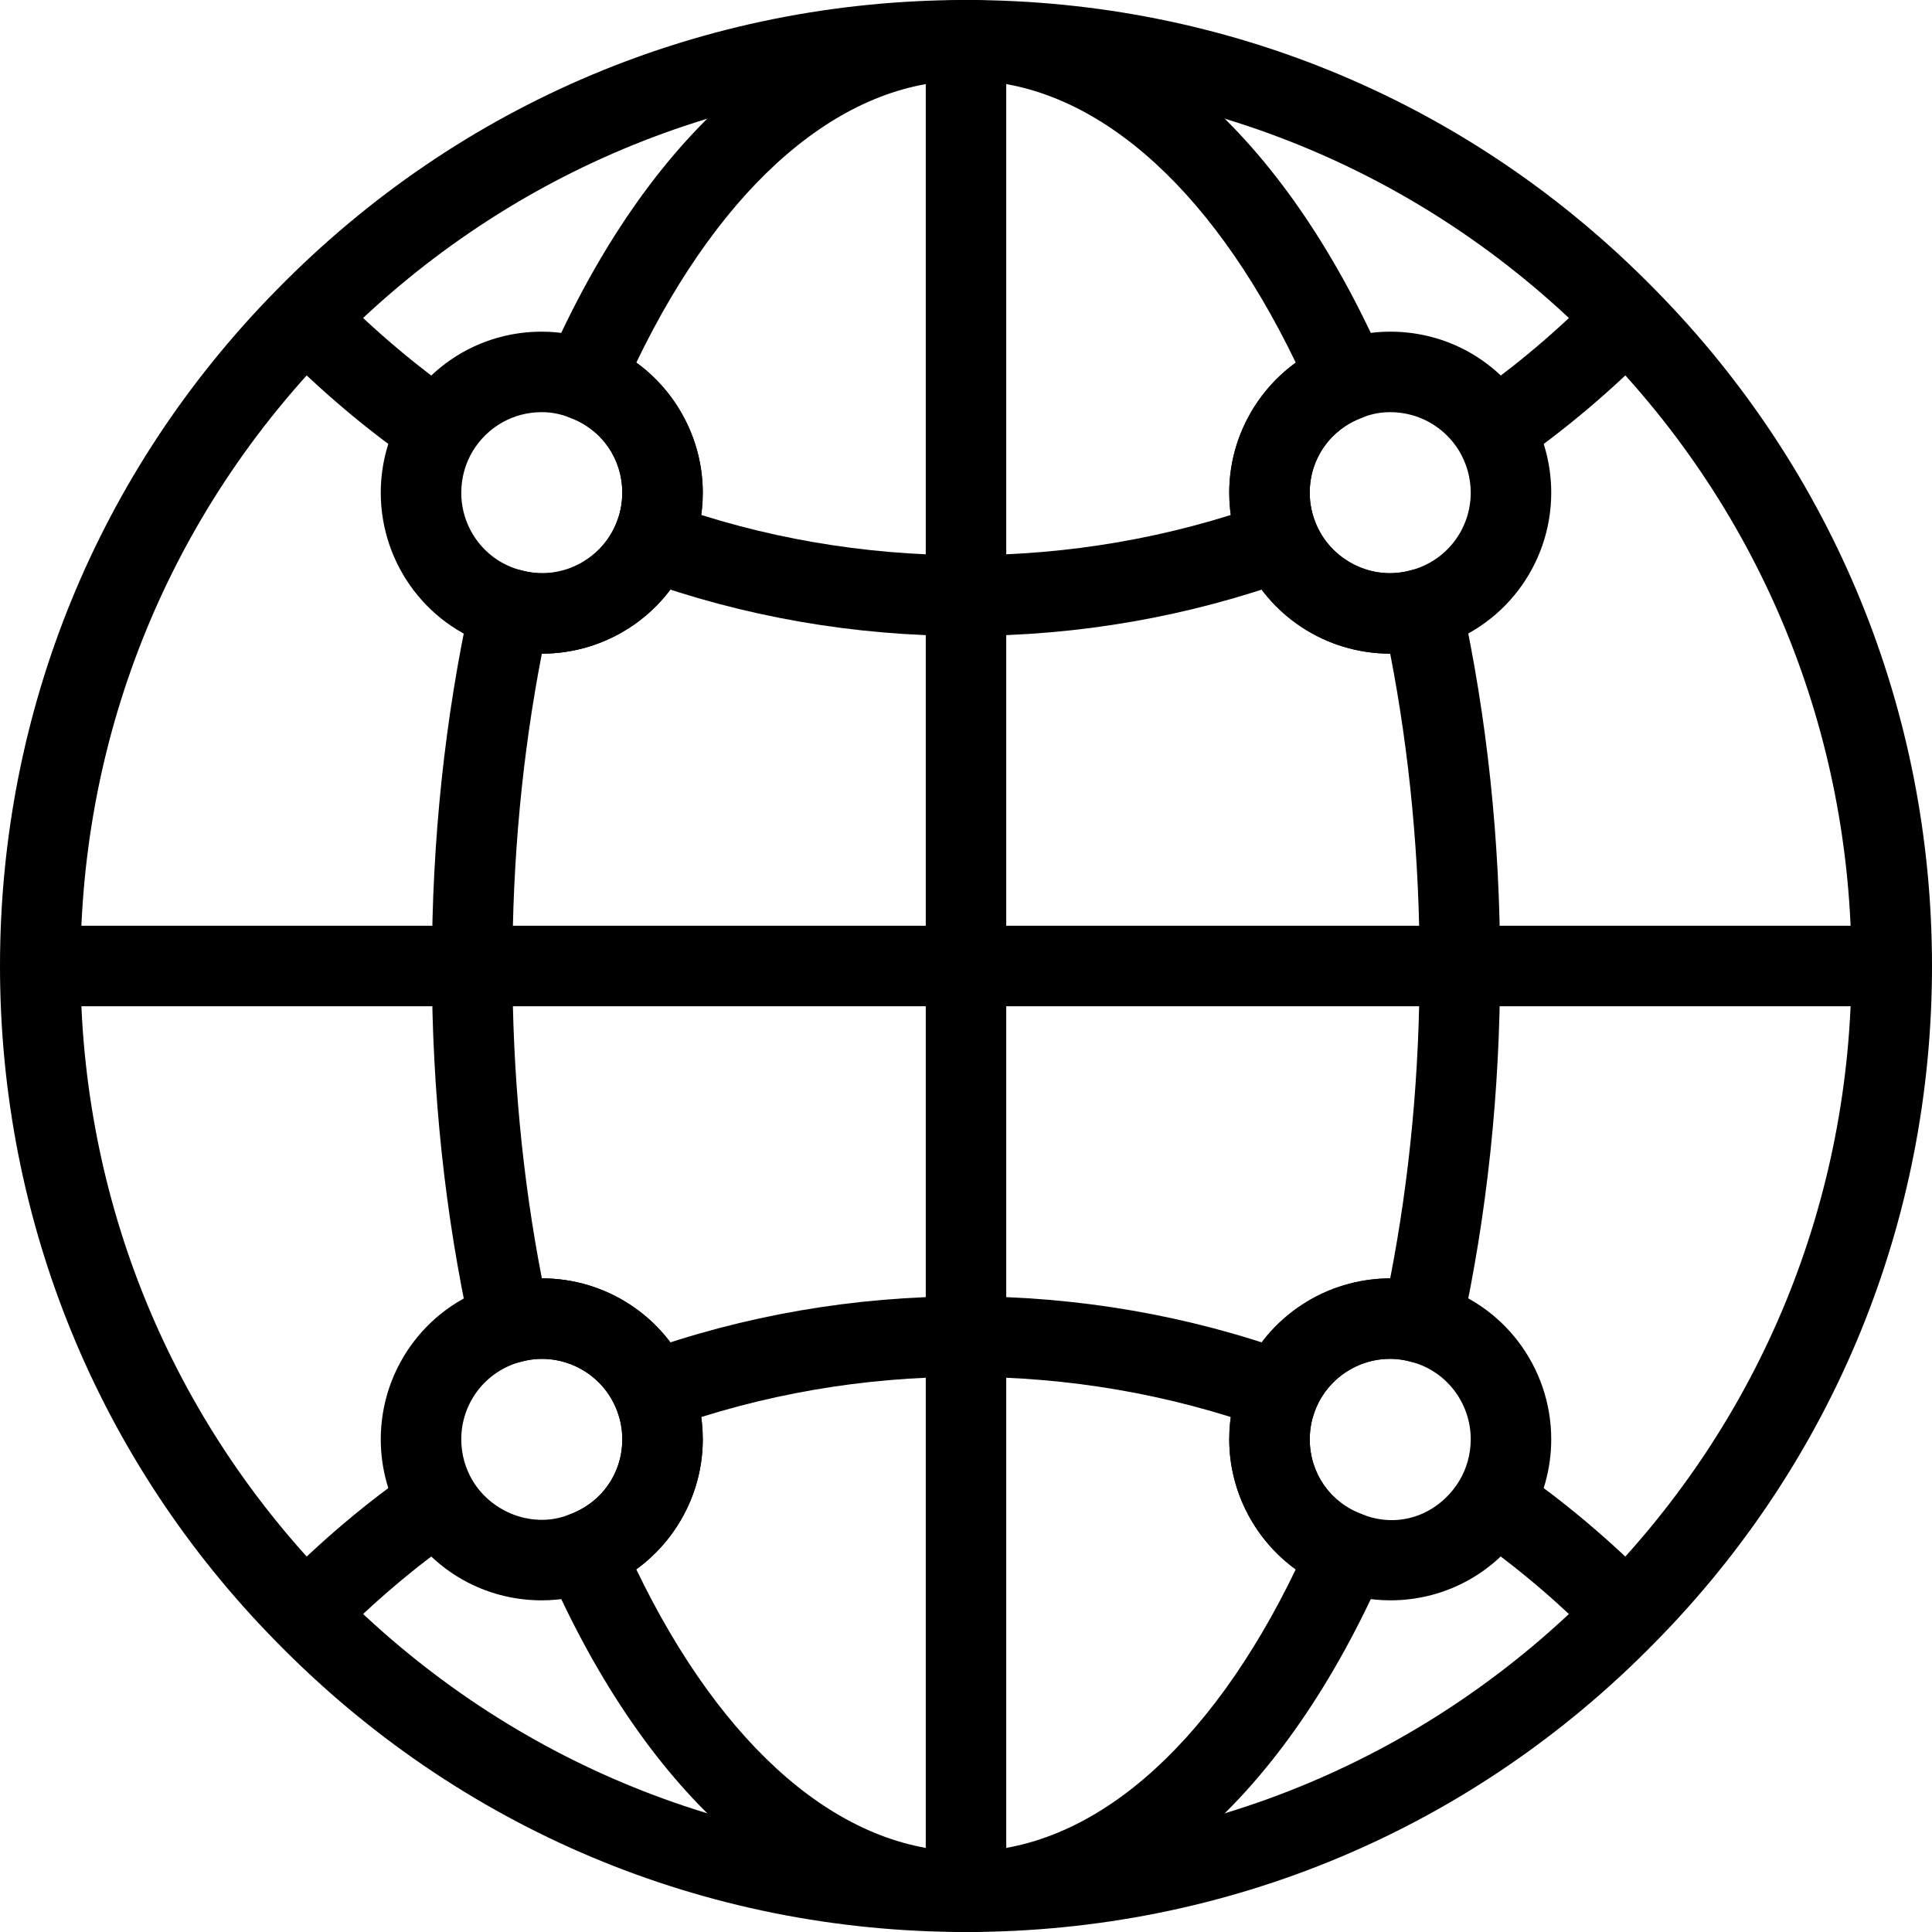<?xml version="1.0" encoding="iso-8859-1"?>
<!-- Uploaded to: SVG Repo, www.svgrepo.com, Generator: SVG Repo Mixer Tools -->
<svg fill="#000000" version="1.1" id="Layer_1" xmlns="http://www.w3.org/2000/svg" xmlns:xlink="http://www.w3.org/1999/xlink" 
	 viewBox="0 0 512 512" xml:space="preserve">
<g>
	<g>
		<g>
			<path d="M438.656,76.8C390.176,27.275,325.301,0,256,0C186.688,0,121.824,27.275,73.365,76.779C26.059,124.789,0,188.437,0,256
				c0,67.573,26.059,131.221,73.333,179.189C121.813,484.715,186.688,512,256,512s134.187-27.285,182.635-76.779
				C485.952,387.221,512,323.573,512,256C512,188.437,485.952,124.8,438.656,76.8z M423.413,420.267
				c-44.427,45.397-103.883,70.4-167.413,70.4s-122.987-25.003-167.435-70.432C45.205,376.256,21.333,317.931,21.333,256
				S45.205,135.744,88.587,91.733c44.437-45.397,103.893-70.4,167.413-70.4s122.976,25.003,167.413,70.4
				c0.011,0,0.021,0.011,0.032,0.021c43.349,43.989,67.221,102.315,67.221,164.245S466.795,376.256,423.413,420.267z"/>
			<path d="M143.573,338.773c-3.797,0-7.605,0.533-11.168,1.536c-18.549,4.917-31.499,21.835-31.499,41.131
				c0,7.755,2.112,15.371,6.144,22.08c7.851,12.885,21.504,20.587,36.523,20.587c5.216,0,10.304-0.971,14.891-2.795
				c16.619-6.123,27.776-22.144,27.776-39.872c0-5.877-1.195-11.605-3.552-17.056C175.936,348.821,160.576,338.773,143.573,338.773z
				 M150.848,401.387c-9.301,3.712-20.299-0.299-25.547-8.917c-2.005-3.328-3.061-7.147-3.061-11.029
				c0-9.643,6.432-18.069,15.787-20.555c1.813-0.512,3.733-0.779,5.547-0.779c8.501,0,16.181,5.013,19.541,12.768
				c1.205,2.784,1.792,5.589,1.792,8.565C164.907,390.411,159.488,398.197,150.848,401.387z"/>
			<path d="M158.688,90.763c-4.853-1.909-9.931-2.869-15.115-2.869c-15.019,0-28.672,7.701-36.555,20.651
				c-4,6.656-6.112,14.272-6.112,22.016c0,19.296,12.949,36.213,31.349,41.099c3.723,1.035,7.531,1.568,11.317,1.568
				c17.013,0,32.363-10.059,39.125-25.632c2.347-5.44,3.541-11.168,3.541-17.035C186.24,112.832,175.083,96.8,158.688,90.763z
				 M163.125,139.104c-4.096,9.429-14.112,15.061-25.237,11.968c-9.216-2.443-15.648-10.88-15.648-20.512
				c0-3.872,1.056-7.701,3.029-10.987c3.947-6.485,10.784-10.347,18.304-10.347c2.539,0,4.917,0.459,7.52,1.461
				c8.395,3.093,13.813,10.891,13.813,19.861C164.907,133.536,164.331,136.331,163.125,139.104z"/>
			<path d="M379.744,340.341c-20.427-5.739-42.176,5.013-50.443,24.053c-2.357,5.44-3.541,11.168-3.541,17.045
				c0,17.728,11.168,33.749,27.541,39.776c4.821,1.92,9.92,2.891,15.125,2.891c15.019,0,28.672-7.701,36.565-20.651
				c3.989-6.656,6.101-14.261,6.101-22.016C411.093,362.144,398.144,345.227,379.744,340.341z M386.741,392.416
				c-5.291,8.661-15.552,12.96-25.824,8.875c-8.395-3.093-13.824-10.88-13.824-19.851c0-2.987,0.587-5.781,1.781-8.555
				c3.371-7.755,11.04-12.779,19.552-12.779c1.813,0,3.733,0.267,5.685,0.821c9.205,2.443,15.648,10.88,15.648,20.512
				C389.76,385.323,388.704,389.141,386.741,392.416z"/>
			<path d="M368.427,87.893c-5.184,0-10.261,0.96-14.891,2.784c-16.608,6.123-27.776,22.155-27.776,39.883
				c0,5.877,1.184,11.605,3.552,17.045c6.752,15.563,22.101,25.621,39.115,25.621c3.797,0,7.595-0.533,11.168-1.536
				c18.539-4.917,31.499-21.835,31.499-41.131c0-7.744-2.101-15.36-6.144-22.091C397.099,95.584,383.445,87.893,368.427,87.893z
				 M373.973,151.115c-10.315,2.933-21.003-2.581-25.088-11.989c-1.205-2.784-1.792-5.589-1.792-8.565
				c0-8.971,5.419-16.768,14.037-19.947c2.379-0.939,4.768-1.387,7.296-1.387c7.509,0,14.357,3.872,18.261,10.272
				c2.005,3.36,3.072,7.179,3.072,11.061C389.76,140.203,383.328,148.629,373.973,151.115z"/>
		</g>
	</g>
</g>
<g>
	<g>
		<path d="M335.467,133.333c-50.795,18.4-108.107,18.411-158.923,0l-7.264,20.064c27.733,10.037,56.917,15.136,86.72,15.136
			c29.813,0,58.987-5.099,86.731-15.136L335.467,133.333z"/>
	</g>
</g>
<g>
	<g>
		<path d="M88.587,76.811L73.355,91.744c11.52,11.744,23.893,22.208,36.757,31.072l12.107-17.557
			C110.485,97.163,99.168,87.595,88.587,76.811z"/>
	</g>
</g>
<g>
	<g>
		<path d="M423.424,76.811c-10.571,10.784-21.888,20.352-33.632,28.448l12.107,17.557c12.864-8.864,25.227-19.328,36.757-31.072
			L423.424,76.811z"/>
	</g>
</g>
<g>
	<g>
		<path d="M401.899,389.195l-12.107,17.557c11.733,8.096,23.051,17.664,33.632,28.448l15.232-14.933
			C427.136,408.523,414.763,398.059,401.899,389.195z"/>
	</g>
</g>
<g>
	<g>
		<path d="M110.101,389.195c-12.864,8.864-25.227,19.317-36.757,31.072L88.576,435.2c10.581-10.784,21.899-20.352,33.632-28.448
			L110.101,389.195z"/>
	</g>
</g>
<g>
	<g>
		<path d="M169.28,358.603l7.264,20.064c50.816-18.389,108.128-18.389,158.923,0l7.253-20.064
			C287.264,338.517,224.757,338.517,169.28,358.603z"/>
	</g>
</g>
<g>
	<g>
		<path d="M387.275,159.093c-0.629-2.869-2.411-5.344-4.928-6.859s-5.547-1.888-8.373-1.12
			c-10.325,2.912-21.003-2.592-25.088-11.979c-1.205-2.795-1.792-5.611-1.792-8.576c0-8.96,5.429-16.757,13.824-19.851
			c2.752-1.024,4.971-3.125,6.123-5.824c1.152-2.709,1.141-5.76-0.032-8.459C340.235,35.147,299.776,0,256,0
			s-84.235,35.147-111.008,96.427c-1.173,2.699-1.184,5.749-0.032,8.459c1.152,2.699,3.371,4.8,6.123,5.824
			c8.395,3.093,13.824,10.88,13.824,19.851c0,2.976-0.587,5.781-1.781,8.555c-4.096,9.419-14.827,14.891-25.099,12
			c-2.816-0.768-5.856-0.384-8.373,1.12c-2.517,1.515-4.299,3.989-4.928,6.859c-6.816,31.029-10.272,63.637-10.272,96.907
			s3.456,65.877,10.283,96.907c0.629,2.869,2.411,5.344,4.928,6.859s5.557,1.888,8.373,1.12
			c10.304-2.891,21.003,2.581,25.088,11.979c1.205,2.795,1.792,5.611,1.792,8.576c0,8.96-5.429,16.757-13.824,19.851
			c-2.752,1.024-4.971,3.125-6.123,5.824c-1.152,2.709-1.141,5.76,0.032,8.459C171.776,476.853,212.224,512,256,512
			c43.765,0,84.235-35.147,111.019-96.427c1.173-2.699,1.184-5.749,0.032-8.459c-1.152-2.699-3.371-4.8-6.123-5.824
			c-8.395-3.093-13.824-10.88-13.824-19.851c0-2.976,0.587-5.781,1.781-8.555c4.085-9.419,14.752-14.912,25.088-12
			c2.837,0.789,5.856,0.405,8.373-1.12c2.517-1.515,4.299-3.989,4.928-6.859c6.816-31.019,10.272-63.627,10.272-96.907
			S394.091,190.112,387.275,159.093z M368.416,338.773c-17.003,0-32.352,10.059-39.115,25.632
			c-2.347,5.451-3.541,11.179-3.541,17.035c0,13.803,6.773,26.592,17.632,34.453c-22.955,47.669-54.475,74.773-87.392,74.773
			s-64.427-27.104-87.381-74.773c10.848-7.861,17.621-20.64,17.632-34.453c0-5.856-1.195-11.584-3.552-17.056
			c-6.763-15.563-22.112-25.611-39.104-25.611c-5.173-26.645-7.797-54.443-7.797-82.773s2.624-56.128,7.797-82.773
			c16.992,0,32.341-10.048,39.115-25.632c2.347-5.451,3.541-11.179,3.541-17.035c0-13.803-6.773-26.592-17.632-34.453
			C191.573,48.437,223.093,21.333,256,21.333s64.427,27.104,87.392,74.773c-10.859,7.861-17.632,20.64-17.632,34.453
			c0,5.856,1.195,11.584,3.552,17.056c6.752,15.552,22.101,25.611,39.104,25.611c5.173,26.635,7.797,54.443,7.797,82.773
			C376.213,284.331,373.6,312.139,368.416,338.773z"/>
	</g>
</g>
<g>
	<g>
		<rect x="245.333" y="10.667" width="21.333" height="490.667"/>
	</g>
</g>
<g>
	<g>
		<rect x="10.667" y="245.333" width="490.667" height="21.333"/>
	</g>
</g>
</svg>